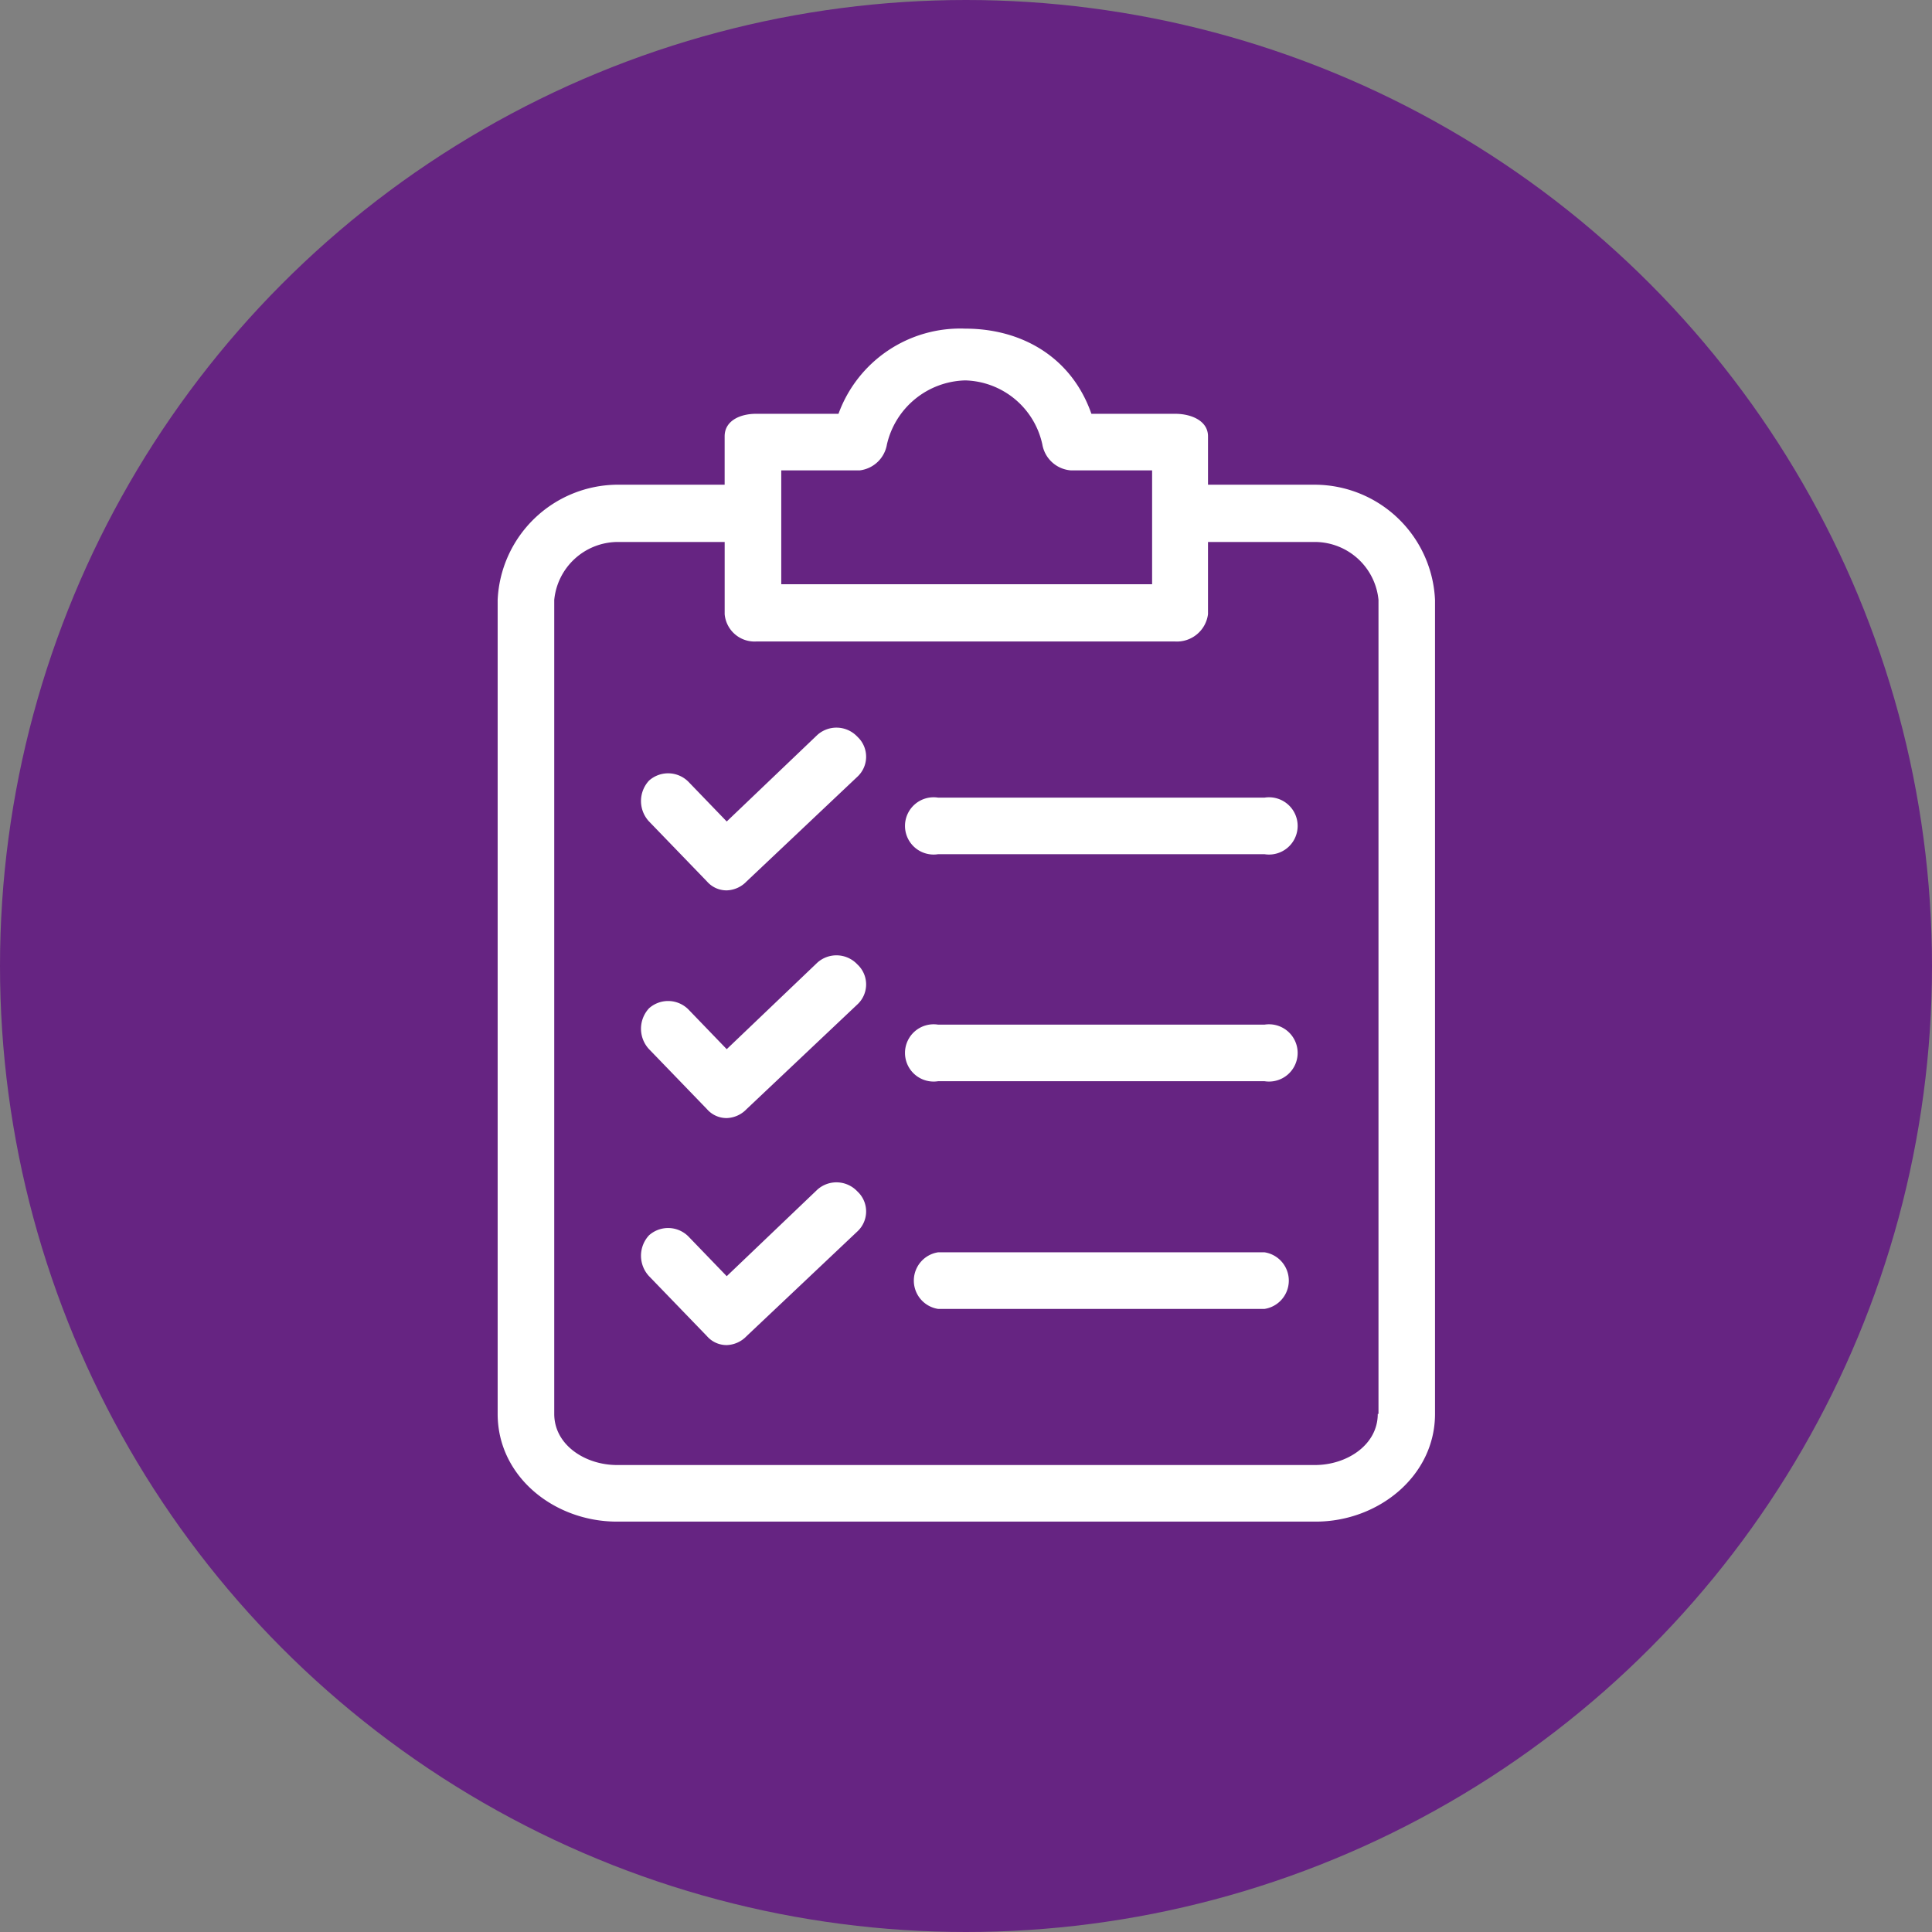 <svg xmlns="http://www.w3.org/2000/svg" xmlns:xlink="http://www.w3.org/1999/xlink" width="152" height="152" viewBox="0 0 152 152"><rect x="0" y="0" width="152" height="152" fill="#808080" stroke="none"/><defs><clipPath id="a"><rect width="152" height="152" fill="none"/></clipPath></defs><g clip-path="url(#a)"><g transform="translate(76 76)"><g transform="translate(-76 -76)"><circle cx="76" cy="76" r="76" fill="#662482"/><g transform="translate(39.153 25.844)"><path d="M137.361,60.476h-8.474V56.667c0-1.234-1.341-1.77-2.574-1.77h-6.6c-1.555-4.452-5.471-6.7-9.922-6.7a10.191,10.191,0,0,0-9.976,6.7h-6.49c-1.234,0-2.467.536-2.467,1.77v3.808H82.386A9.493,9.493,0,0,0,73,69.54v64.04c0,4.934,4.452,8.474,9.386,8.474h54.975c4.934,0,9.386-3.593,9.386-8.474V69.54a9.493,9.493,0,0,0-9.386-9.064ZM95.312,59.349h6.168a2.467,2.467,0,0,0,2.145-2.038,6.49,6.49,0,0,1,6.168-5.042,6.382,6.382,0,0,1,6.061,5.042,2.467,2.467,0,0,0,2.253,2.038h6.382v8.957H95.312Zm46.93,74.23c0,2.467-2.467,4.023-4.934,4.023H82.386c-2.467,0-4.934-1.555-4.934-4.023V69.54a5.042,5.042,0,0,1,4.934-4.559H90.86v5.685a2.36,2.36,0,0,0,2.467,2.145h32.985a2.467,2.467,0,0,0,2.574-2.145V64.981h8.474A5.042,5.042,0,0,1,142.3,69.54v64.04Z" transform="translate(-73 -48.185)" fill="#fff"/><path d="M111.011,140.813a2.253,2.253,0,0,0-3.111-.107l-7.133,6.812-3-3.111a2.253,2.253,0,0,0-3.111-.107,2.36,2.36,0,0,0,0,3.218l4.559,4.72a2.038,2.038,0,0,0,1.555.7,2.253,2.253,0,0,0,1.555-.7l8.742-8.26a2.145,2.145,0,0,0,.107-3Z" transform="translate(-82.745 -90.818)" fill="#fff"/><path d="M161.044,150.277H135.353a2.253,2.253,0,1,0,0,4.452h25.691a2.253,2.253,0,1,0,0-4.452Z" transform="translate(-100.705 -95.508)" fill="#fff"/><path d="M111.011,107.413a2.253,2.253,0,0,0-3.111-.107l-7.133,6.812-3-3.111a2.253,2.253,0,0,0-3.111-.107,2.36,2.36,0,0,0,0,3.218l4.559,4.72a2.038,2.038,0,0,0,1.555.7,2.253,2.253,0,0,0,1.555-.7l8.742-8.26a2.145,2.145,0,0,0,.107-3Z" transform="translate(-82.745 -75.332)" fill="#fff"/><path d="M161.044,116.977H135.353a2.253,2.253,0,1,0,0,4.452h25.691a2.253,2.253,0,1,0,0-4.452Z" transform="translate(-100.705 -80.068)" fill="#fff"/><path d="M111.011,174.113a2.253,2.253,0,0,0-3.111-.107l-7.133,6.812-3-3.111a2.253,2.253,0,0,0-3.111-.107,2.36,2.36,0,0,0,0,3.218l4.559,4.72a2.038,2.038,0,0,0,1.555.7,2.253,2.253,0,0,0,1.555-.7l8.742-8.26a2.145,2.145,0,0,0,.107-3Z" transform="translate(-82.745 -106.258)" fill="#fff"/><path d="M161.643,183.7H135.952a2.253,2.253,0,0,0,0,4.452h25.691a2.253,2.253,0,0,0,0-4.452Z" transform="translate(-101.304 -111.018)" fill="#fff"/></g></g></g></g></svg>